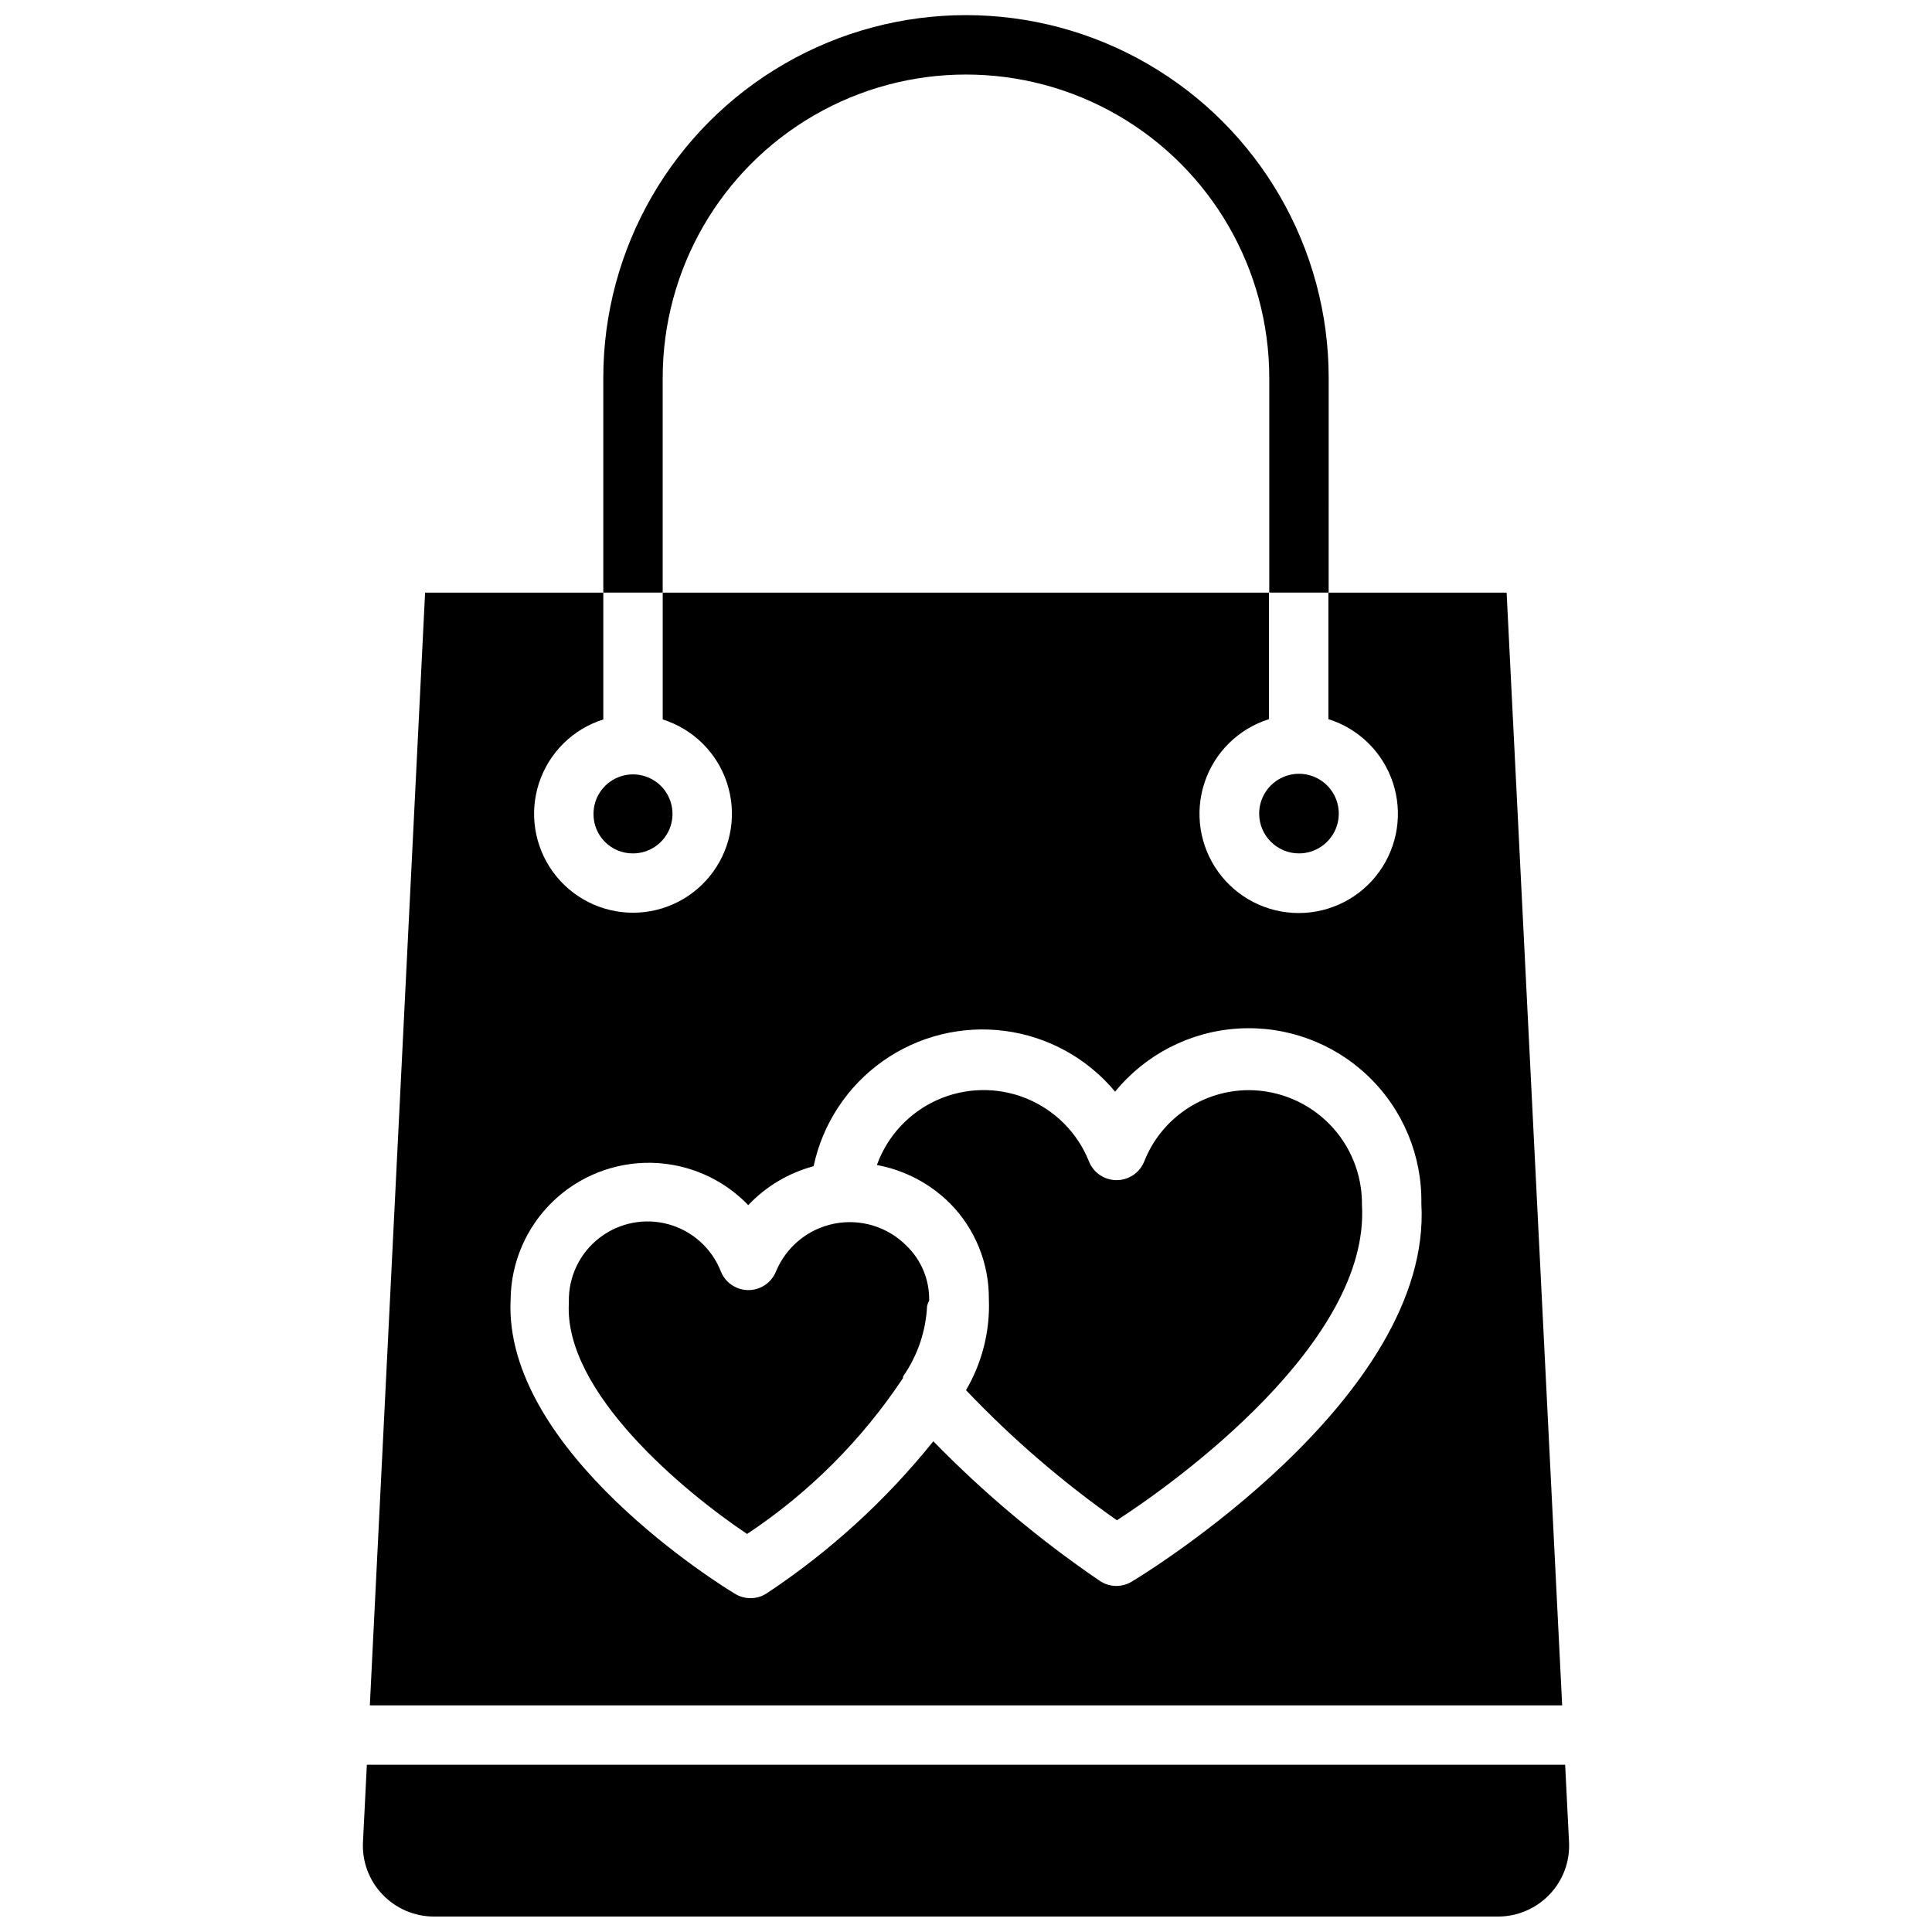 <?xml version="1.0" encoding="UTF-8"?>
<!-- Uploaded to: SVG Repo, www.svgrepo.com, Generator: SVG Repo Mixer Tools -->
<svg width="800px" height="800px" version="1.1" viewBox="144 144 512 512" xmlns="http://www.w3.org/2000/svg">
 <defs>
  <clipPath id="b">
   <path d="m240 611h320v40.902h-320z"/>
  </clipPath>
  <clipPath id="a">
   <path d="m303 148.09h194v153.91h-194z"/>
  </clipPath>
 </defs>
 <path d="m543.27 301.05h-47.23v33.535c8.059 2.527 14.414 8.777 17.078 16.793 2.664 8.016 1.312 16.824-3.629 23.676-4.941 6.852-12.875 10.91-21.324 10.91-8.445 0-16.379-4.059-21.32-10.91-4.945-6.852-6.293-15.66-3.629-23.676 2.664-8.016 9.02-14.266 17.078-16.793v-33.535h-160.67v33.613c8.031 2.527 14.359 8.762 17.008 16.754 2.652 7.988 1.301 16.766-3.625 23.594-4.93 6.828-12.836 10.871-21.254 10.871-8.422 0-16.328-4.043-21.254-10.871-4.93-6.828-6.277-15.605-3.629-23.594 2.652-7.992 8.98-14.227 17.012-16.754v-33.613h-47.23l-14.645 294.89h315.98zm-99.426 262.14c-1.215 0.719-2.602 1.102-4.012 1.102-1.605-0.004-3.172-0.5-4.488-1.418-15.855-10.816-30.598-23.184-44.004-36.922-12.555 15.633-27.453 29.23-44.164 40.305-2.606 1.699-5.969 1.699-8.578 0-2.519-1.496-61.402-37.551-59.277-78.012 0.137-9.727 4.137-19.004 11.125-25.777 6.988-6.769 16.383-10.48 26.113-10.312 9.73 0.168 18.992 4.203 25.738 11.215 4.703-4.977 10.699-8.547 17.316-10.312 2.391-11.258 8.938-21.203 18.336-27.848 9.395-6.648 20.953-9.508 32.367-8.008 11.41 1.5 21.84 7.25 29.199 16.098 8.062-9.879 19.883-15.941 32.609-16.727 12.73-0.785 25.207 3.777 34.422 12.586 9.219 8.812 14.34 21.07 14.129 33.82 2.992 51.402-73.445 98.242-76.832 100.21z"/>
 <path d="m475.02 432.9c-5.996-0.004-11.852 1.793-16.809 5.164-4.957 3.371-8.781 8.152-10.98 13.73-1.195 2.996-4.094 4.961-7.32 4.957-3.227 0.004-6.129-1.961-7.32-4.957-3.035-7.594-9.035-13.625-16.613-16.703-7.578-3.078-16.082-2.934-23.555 0.395-7.469 3.332-13.262 9.559-16.039 17.254 7.367 1.363 14.148 4.93 19.445 10.234 6.594 6.719 10.273 15.77 10.23 25.188 0.348 8.496-1.754 16.914-6.059 24.246 12.16 12.785 25.555 24.332 39.988 34.48 15.742-10.156 67.07-47.23 64.945-83.523 0.105-8.016-2.996-15.742-8.613-21.461-5.617-5.723-13.285-8.961-21.301-9.004z"/>
 <g clip-path="url(#b)">
  <path d="m558.78 611.68h-317.56l-1.023 20.387v0.004c-0.293 5.152 1.559 10.195 5.117 13.934 3.562 3.762 8.516 5.898 13.699 5.902h281.98c5.18-0.004 10.133-2.141 13.695-5.902 3.559-3.738 5.41-8.781 5.117-13.934z"/>
 </g>
 <g clip-path="url(#a)">
  <path d="m319.62 285.3v-41.172c0-28.715 15.32-55.25 40.188-69.605 24.867-14.359 55.504-14.359 80.371 0 24.871 14.355 40.188 40.891 40.188 69.605v56.914h15.742l0.004-56.914c0-34.34-18.32-66.07-48.059-83.242-29.738-17.168-66.379-17.168-96.117 0-29.742 17.172-48.059 48.902-48.059 83.242v56.914h15.742z"/>
 </g>
 <path d="m488.24 370.16c4.273 0 8.125-2.578 9.754-6.531 1.629-3.949 0.711-8.492-2.32-11.504-3.035-3.012-7.586-3.894-11.523-2.238-3.938 1.66-6.488 5.531-6.457 9.805 0.043 5.793 4.754 10.469 10.547 10.469z"/>
 <path d="m311.75 370.16c4.234 0 8.051-2.551 9.672-6.465 1.621-3.91 0.727-8.414-2.269-11.41-2.996-2.992-7.496-3.887-11.41-2.269-3.91 1.621-6.461 5.441-6.461 9.676-0.023 2.781 1.074 5.457 3.043 7.426 1.965 1.969 4.641 3.062 7.426 3.043z"/>
 <path d="m390.24 488.64c0.098-5.449-2.07-10.691-5.984-14.484-4.996-5.047-12.191-7.254-19.156-5.875-6.969 1.375-12.781 6.156-15.48 12.723-1.211 2.953-4.09 4.883-7.281 4.883-3.191 0-6.07-1.93-7.281-4.883-2.383-6.129-7.516-10.781-13.852-12.543-6.336-1.766-13.133-0.438-18.34 3.582-5.207 4.019-8.215 10.258-8.113 16.836v0.473c-1.34 23.617 30.543 49.988 47.23 61.164 16.398-10.879 30.449-24.93 41.328-41.328v-0.395c3.852-5.519 6.062-12.012 6.379-18.734 0.137-0.488 0.32-0.965 0.551-1.418z"/>
</svg>